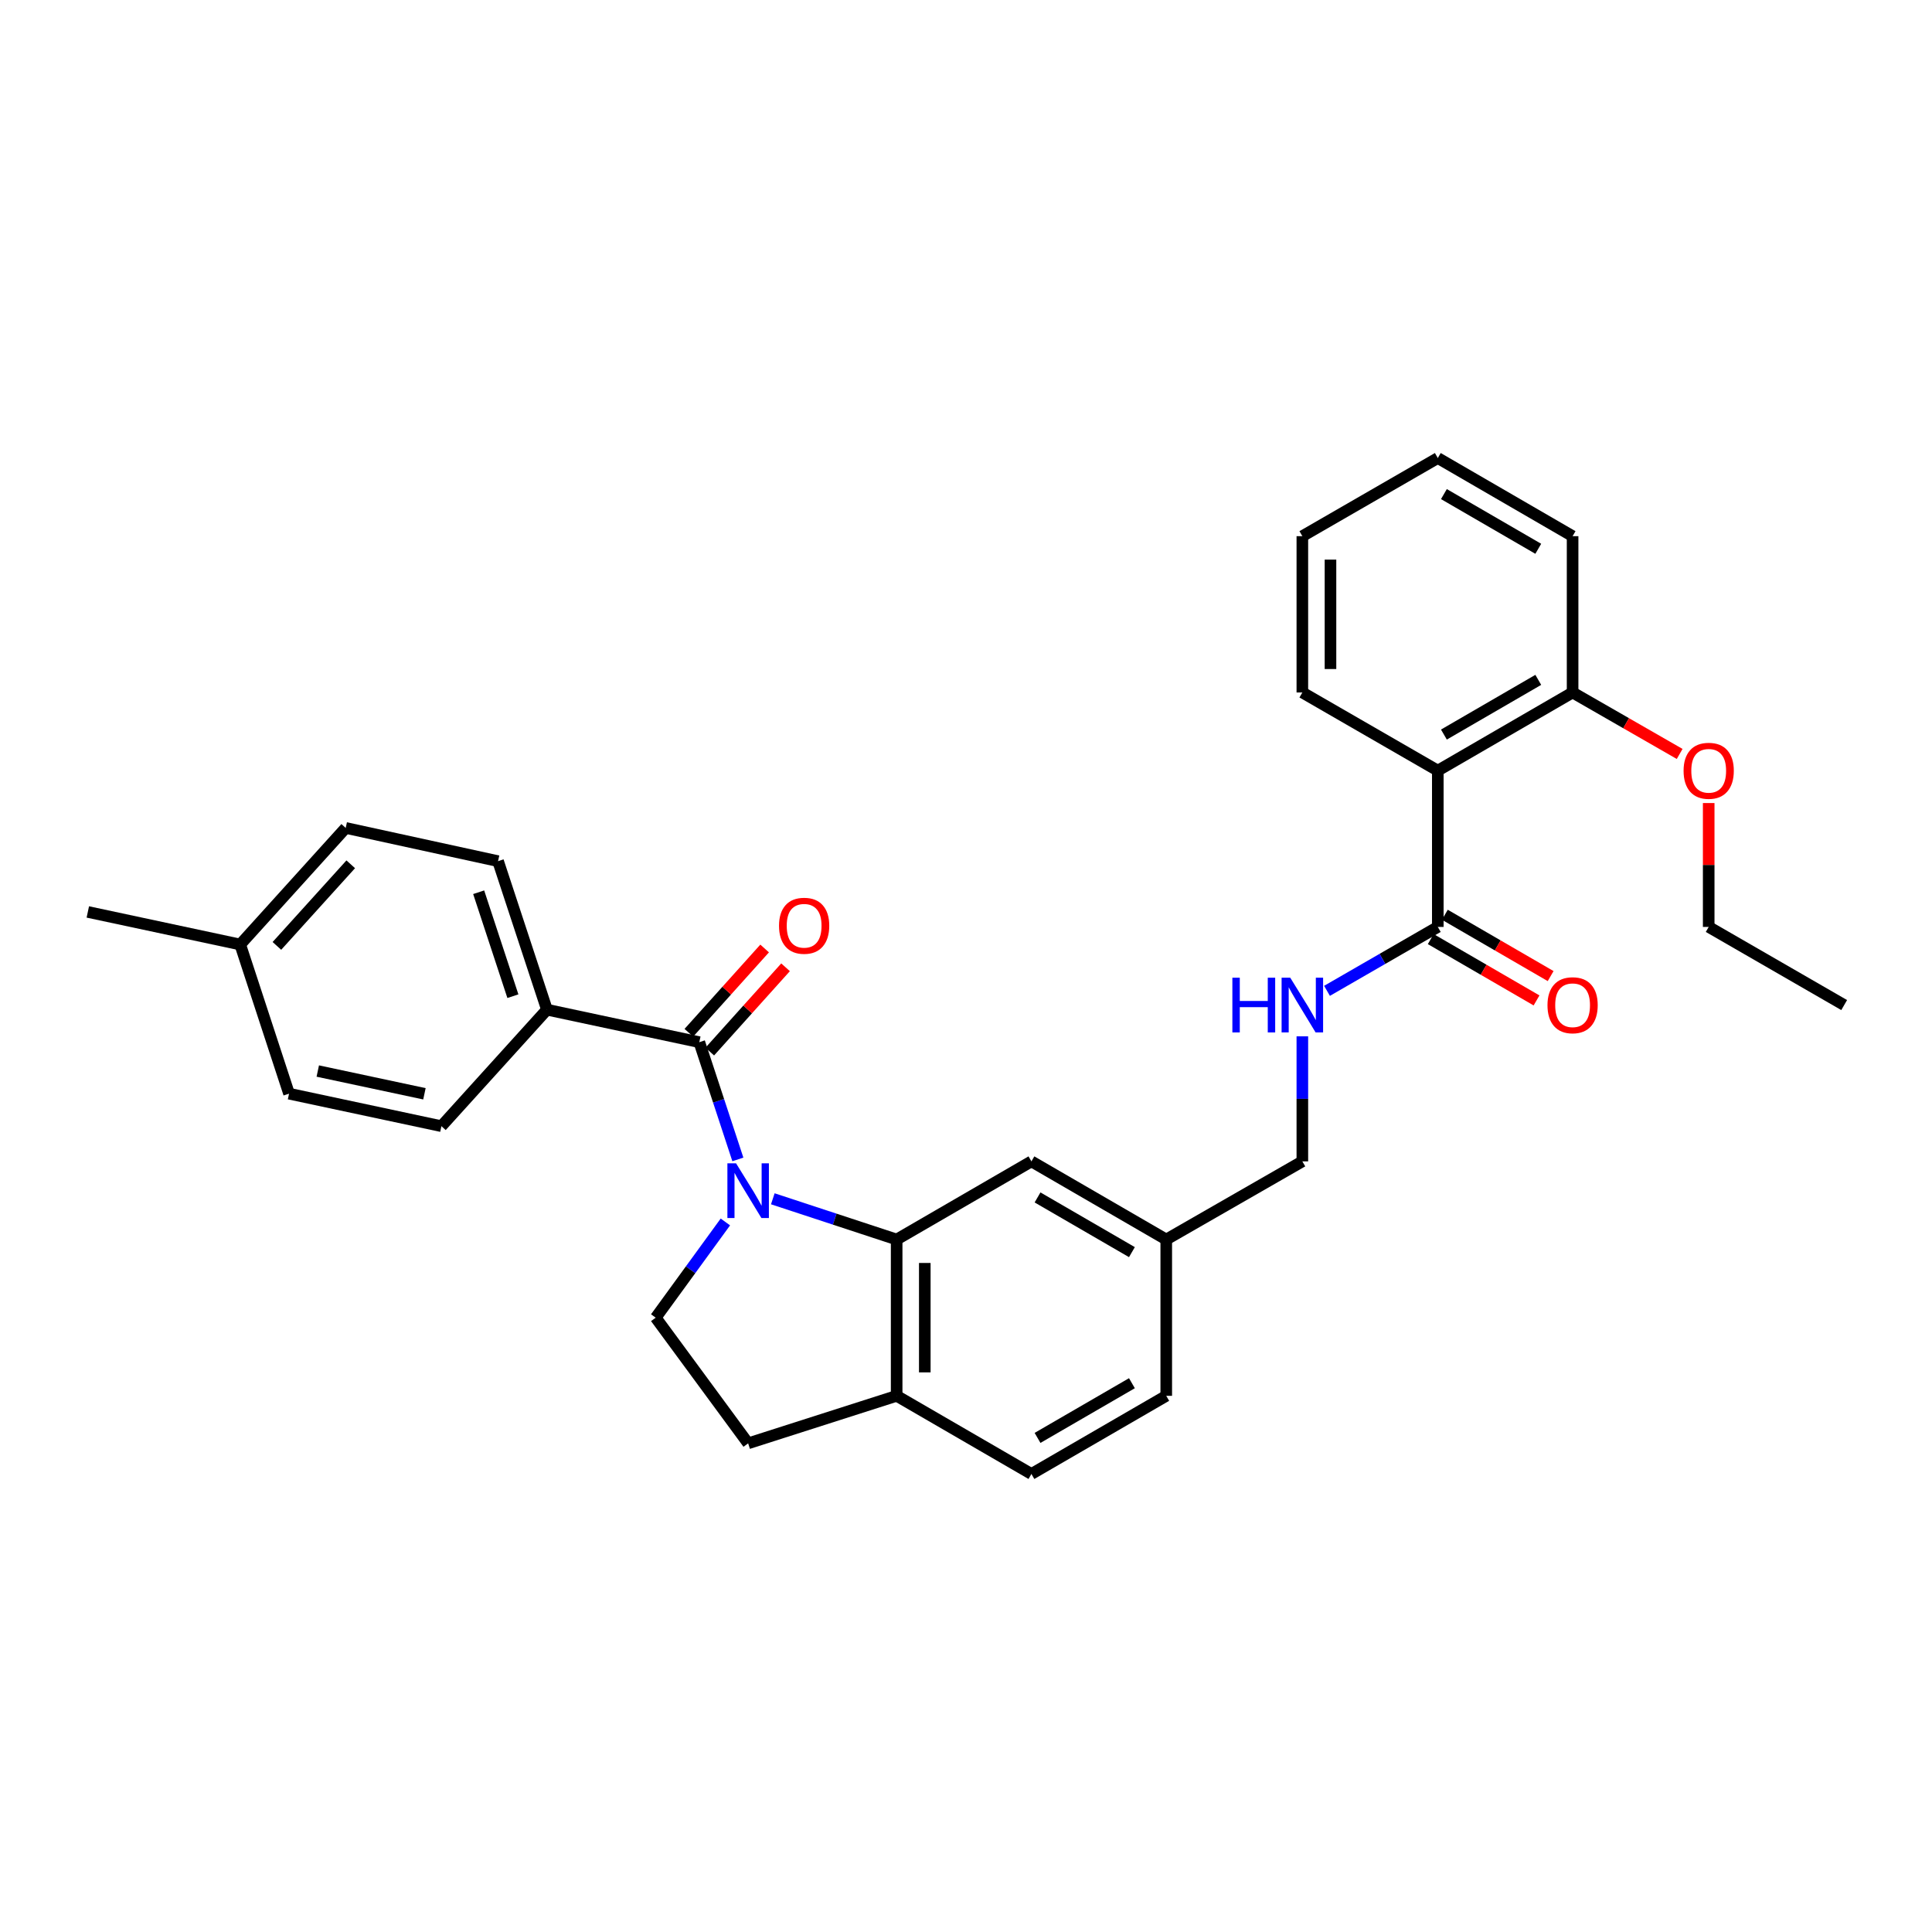 <?xml version='1.0' encoding='iso-8859-1'?>
<svg version='1.1' baseProfile='full'
              xmlns='http://www.w3.org/2000/svg'
                      xmlns:rdkit='http://www.rdkit.org/xml'
                      xmlns:xlink='http://www.w3.org/1999/xlink'
                  xml:space='preserve'
width='1000px' height='1000px' viewBox='0 0 1000 1000'>
<!-- END OF HEADER -->
<rect style='opacity:1.0;fill:#FFFFFF;stroke:none' width='1000' height='1000' x='0' y='0'> </rect>
<path class='bond-0' d='M 381.919,600.111 L 371.94,569.769' style='fill:none;fill-rule:evenodd;stroke:#0000FF;stroke-width:6px;stroke-linecap:butt;stroke-linejoin:miter;stroke-opacity:1' />
<path class='bond-0' d='M 371.94,569.769 L 361.962,539.428' style='fill:none;fill-rule:evenodd;stroke:#000000;stroke-width:6px;stroke-linecap:butt;stroke-linejoin:miter;stroke-opacity:1' />
<path class='bond-1' d='M 400.004,620.491 L 432.056,631.032' style='fill:none;fill-rule:evenodd;stroke:#0000FF;stroke-width:6px;stroke-linecap:butt;stroke-linejoin:miter;stroke-opacity:1' />
<path class='bond-1' d='M 432.056,631.032 L 464.107,641.573' style='fill:none;fill-rule:evenodd;stroke:#000000;stroke-width:6px;stroke-linecap:butt;stroke-linejoin:miter;stroke-opacity:1' />
<path class='bond-4' d='M 375.455,632.486 L 357.423,657.257' style='fill:none;fill-rule:evenodd;stroke:#0000FF;stroke-width:6px;stroke-linecap:butt;stroke-linejoin:miter;stroke-opacity:1' />
<path class='bond-4' d='M 357.423,657.257 L 339.392,682.029' style='fill:none;fill-rule:evenodd;stroke:#000000;stroke-width:6px;stroke-linecap:butt;stroke-linejoin:miter;stroke-opacity:1' />
<path class='bond-6' d='M 361.962,539.428 L 283.098,522.602' style='fill:none;fill-rule:evenodd;stroke:#000000;stroke-width:6px;stroke-linecap:butt;stroke-linejoin:miter;stroke-opacity:1' />
<path class='bond-9' d='M 367.376,544.296 L 386.989,522.483' style='fill:none;fill-rule:evenodd;stroke:#000000;stroke-width:6px;stroke-linecap:butt;stroke-linejoin:miter;stroke-opacity:1' />
<path class='bond-9' d='M 386.989,522.483 L 406.603,500.67' style='fill:none;fill-rule:evenodd;stroke:#FF0000;stroke-width:6px;stroke-linecap:butt;stroke-linejoin:miter;stroke-opacity:1' />
<path class='bond-9' d='M 356.548,534.56 L 376.162,512.747' style='fill:none;fill-rule:evenodd;stroke:#000000;stroke-width:6px;stroke-linecap:butt;stroke-linejoin:miter;stroke-opacity:1' />
<path class='bond-9' d='M 376.162,512.747 L 395.775,490.935' style='fill:none;fill-rule:evenodd;stroke:#FF0000;stroke-width:6px;stroke-linecap:butt;stroke-linejoin:miter;stroke-opacity:1' />
<path class='bond-7' d='M 464.107,641.573 L 464.107,722.476' style='fill:none;fill-rule:evenodd;stroke:#000000;stroke-width:6px;stroke-linecap:butt;stroke-linejoin:miter;stroke-opacity:1' />
<path class='bond-7' d='M 478.668,653.709 L 478.668,710.34' style='fill:none;fill-rule:evenodd;stroke:#000000;stroke-width:6px;stroke-linecap:butt;stroke-linejoin:miter;stroke-opacity:1' />
<path class='bond-8' d='M 464.107,641.573 L 533.862,601.126' style='fill:none;fill-rule:evenodd;stroke:#000000;stroke-width:6px;stroke-linecap:butt;stroke-linejoin:miter;stroke-opacity:1' />
<path class='bond-2' d='M 744.204,398.874 L 744.204,479.776' style='fill:none;fill-rule:evenodd;stroke:#000000;stroke-width:6px;stroke-linecap:butt;stroke-linejoin:miter;stroke-opacity:1' />
<path class='bond-10' d='M 744.204,398.874 L 813.975,358.427' style='fill:none;fill-rule:evenodd;stroke:#000000;stroke-width:6px;stroke-linecap:butt;stroke-linejoin:miter;stroke-opacity:1' />
<path class='bond-10' d='M 747.367,380.21 L 796.207,351.897' style='fill:none;fill-rule:evenodd;stroke:#000000;stroke-width:6px;stroke-linecap:butt;stroke-linejoin:miter;stroke-opacity:1' />
<path class='bond-22' d='M 744.204,398.874 L 674.093,358.427' style='fill:none;fill-rule:evenodd;stroke:#000000;stroke-width:6px;stroke-linecap:butt;stroke-linejoin:miter;stroke-opacity:1' />
<path class='bond-3' d='M 744.204,479.776 L 715.53,496.318' style='fill:none;fill-rule:evenodd;stroke:#000000;stroke-width:6px;stroke-linecap:butt;stroke-linejoin:miter;stroke-opacity:1' />
<path class='bond-3' d='M 715.53,496.318 L 686.856,512.86' style='fill:none;fill-rule:evenodd;stroke:#0000FF;stroke-width:6px;stroke-linecap:butt;stroke-linejoin:miter;stroke-opacity:1' />
<path class='bond-11' d='M 740.553,486.075 L 767.93,501.946' style='fill:none;fill-rule:evenodd;stroke:#000000;stroke-width:6px;stroke-linecap:butt;stroke-linejoin:miter;stroke-opacity:1' />
<path class='bond-11' d='M 767.93,501.946 L 795.308,517.817' style='fill:none;fill-rule:evenodd;stroke:#FF0000;stroke-width:6px;stroke-linecap:butt;stroke-linejoin:miter;stroke-opacity:1' />
<path class='bond-11' d='M 747.855,473.478 L 775.233,489.349' style='fill:none;fill-rule:evenodd;stroke:#000000;stroke-width:6px;stroke-linecap:butt;stroke-linejoin:miter;stroke-opacity:1' />
<path class='bond-11' d='M 775.233,489.349 L 802.611,505.22' style='fill:none;fill-rule:evenodd;stroke:#FF0000;stroke-width:6px;stroke-linecap:butt;stroke-linejoin:miter;stroke-opacity:1' />
<path class='bond-12' d='M 339.392,682.029 L 387.241,747.076' style='fill:none;fill-rule:evenodd;stroke:#000000;stroke-width:6px;stroke-linecap:butt;stroke-linejoin:miter;stroke-opacity:1' />
<path class='bond-5' d='M 674.093,536.406 L 674.093,568.766' style='fill:none;fill-rule:evenodd;stroke:#0000FF;stroke-width:6px;stroke-linecap:butt;stroke-linejoin:miter;stroke-opacity:1' />
<path class='bond-5' d='M 674.093,568.766 L 674.093,601.126' style='fill:none;fill-rule:evenodd;stroke:#000000;stroke-width:6px;stroke-linecap:butt;stroke-linejoin:miter;stroke-opacity:1' />
<path class='bond-14' d='M 283.098,522.602 L 257.794,445.736' style='fill:none;fill-rule:evenodd;stroke:#000000;stroke-width:6px;stroke-linecap:butt;stroke-linejoin:miter;stroke-opacity:1' />
<path class='bond-14' d='M 265.472,515.625 L 247.759,461.819' style='fill:none;fill-rule:evenodd;stroke:#000000;stroke-width:6px;stroke-linecap:butt;stroke-linejoin:miter;stroke-opacity:1' />
<path class='bond-15' d='M 283.098,522.602 L 228.478,582.909' style='fill:none;fill-rule:evenodd;stroke:#000000;stroke-width:6px;stroke-linecap:butt;stroke-linejoin:miter;stroke-opacity:1' />
<path class='bond-13' d='M 464.107,722.476 L 533.862,762.923' style='fill:none;fill-rule:evenodd;stroke:#000000;stroke-width:6px;stroke-linecap:butt;stroke-linejoin:miter;stroke-opacity:1' />
<path class='bond-30' d='M 464.107,722.476 L 387.241,747.076' style='fill:none;fill-rule:evenodd;stroke:#000000;stroke-width:6px;stroke-linecap:butt;stroke-linejoin:miter;stroke-opacity:1' />
<path class='bond-16' d='M 533.862,601.126 L 603.65,641.573' style='fill:none;fill-rule:evenodd;stroke:#000000;stroke-width:6px;stroke-linecap:butt;stroke-linejoin:miter;stroke-opacity:1' />
<path class='bond-16' d='M 537.029,619.791 L 585.88,648.104' style='fill:none;fill-rule:evenodd;stroke:#000000;stroke-width:6px;stroke-linecap:butt;stroke-linejoin:miter;stroke-opacity:1' />
<path class='bond-23' d='M 813.975,358.427 L 841.681,374.335' style='fill:none;fill-rule:evenodd;stroke:#000000;stroke-width:6px;stroke-linecap:butt;stroke-linejoin:miter;stroke-opacity:1' />
<path class='bond-23' d='M 841.681,374.335 L 869.387,390.244' style='fill:none;fill-rule:evenodd;stroke:#FF0000;stroke-width:6px;stroke-linecap:butt;stroke-linejoin:miter;stroke-opacity:1' />
<path class='bond-24' d='M 813.975,358.427 L 813.975,277.524' style='fill:none;fill-rule:evenodd;stroke:#000000;stroke-width:6px;stroke-linecap:butt;stroke-linejoin:miter;stroke-opacity:1' />
<path class='bond-31' d='M 533.862,762.923 L 603.65,722.476' style='fill:none;fill-rule:evenodd;stroke:#000000;stroke-width:6px;stroke-linecap:butt;stroke-linejoin:miter;stroke-opacity:1' />
<path class='bond-31' d='M 537.029,744.258 L 585.88,715.945' style='fill:none;fill-rule:evenodd;stroke:#000000;stroke-width:6px;stroke-linecap:butt;stroke-linejoin:miter;stroke-opacity:1' />
<path class='bond-20' d='M 257.794,445.736 L 178.938,428.538' style='fill:none;fill-rule:evenodd;stroke:#000000;stroke-width:6px;stroke-linecap:butt;stroke-linejoin:miter;stroke-opacity:1' />
<path class='bond-19' d='M 228.478,582.909 L 149.614,566.083' style='fill:none;fill-rule:evenodd;stroke:#000000;stroke-width:6px;stroke-linecap:butt;stroke-linejoin:miter;stroke-opacity:1' />
<path class='bond-19' d='M 219.687,566.144 L 164.482,554.366' style='fill:none;fill-rule:evenodd;stroke:#000000;stroke-width:6px;stroke-linecap:butt;stroke-linejoin:miter;stroke-opacity:1' />
<path class='bond-17' d='M 603.65,641.573 L 674.093,601.126' style='fill:none;fill-rule:evenodd;stroke:#000000;stroke-width:6px;stroke-linecap:butt;stroke-linejoin:miter;stroke-opacity:1' />
<path class='bond-18' d='M 603.65,641.573 L 603.65,722.476' style='fill:none;fill-rule:evenodd;stroke:#000000;stroke-width:6px;stroke-linecap:butt;stroke-linejoin:miter;stroke-opacity:1' />
<path class='bond-21' d='M 149.614,566.083 L 124.335,488.877' style='fill:none;fill-rule:evenodd;stroke:#000000;stroke-width:6px;stroke-linecap:butt;stroke-linejoin:miter;stroke-opacity:1' />
<path class='bond-32' d='M 178.938,428.538 L 124.335,488.877' style='fill:none;fill-rule:evenodd;stroke:#000000;stroke-width:6px;stroke-linecap:butt;stroke-linejoin:miter;stroke-opacity:1' />
<path class='bond-32' d='M 181.544,447.359 L 143.322,489.596' style='fill:none;fill-rule:evenodd;stroke:#000000;stroke-width:6px;stroke-linecap:butt;stroke-linejoin:miter;stroke-opacity:1' />
<path class='bond-26' d='M 124.335,488.877 L 45.455,472.019' style='fill:none;fill-rule:evenodd;stroke:#000000;stroke-width:6px;stroke-linecap:butt;stroke-linejoin:miter;stroke-opacity:1' />
<path class='bond-27' d='M 674.093,358.427 L 674.093,277.524' style='fill:none;fill-rule:evenodd;stroke:#000000;stroke-width:6px;stroke-linecap:butt;stroke-linejoin:miter;stroke-opacity:1' />
<path class='bond-27' d='M 688.654,346.291 L 688.654,289.66' style='fill:none;fill-rule:evenodd;stroke:#000000;stroke-width:6px;stroke-linecap:butt;stroke-linejoin:miter;stroke-opacity:1' />
<path class='bond-25' d='M 884.418,415.657 L 884.418,447.716' style='fill:none;fill-rule:evenodd;stroke:#FF0000;stroke-width:6px;stroke-linecap:butt;stroke-linejoin:miter;stroke-opacity:1' />
<path class='bond-25' d='M 884.418,447.716 L 884.418,479.776' style='fill:none;fill-rule:evenodd;stroke:#000000;stroke-width:6px;stroke-linecap:butt;stroke-linejoin:miter;stroke-opacity:1' />
<path class='bond-33' d='M 813.975,277.524 L 744.204,237.077' style='fill:none;fill-rule:evenodd;stroke:#000000;stroke-width:6px;stroke-linecap:butt;stroke-linejoin:miter;stroke-opacity:1' />
<path class='bond-33' d='M 796.207,284.055 L 747.367,255.741' style='fill:none;fill-rule:evenodd;stroke:#000000;stroke-width:6px;stroke-linecap:butt;stroke-linejoin:miter;stroke-opacity:1' />
<path class='bond-28' d='M 884.418,479.776 L 954.545,520.224' style='fill:none;fill-rule:evenodd;stroke:#000000;stroke-width:6px;stroke-linecap:butt;stroke-linejoin:miter;stroke-opacity:1' />
<path class='bond-29' d='M 674.093,277.524 L 744.204,237.077' style='fill:none;fill-rule:evenodd;stroke:#000000;stroke-width:6px;stroke-linecap:butt;stroke-linejoin:miter;stroke-opacity:1' />
<path  class='atom-0' d='M 380.981 602.134
L 390.261 617.134
Q 391.181 618.614, 392.661 621.294
Q 394.141 623.974, 394.221 624.134
L 394.221 602.134
L 397.981 602.134
L 397.981 630.454
L 394.101 630.454
L 384.141 614.054
Q 382.981 612.134, 381.741 609.934
Q 380.541 607.734, 380.181 607.054
L 380.181 630.454
L 376.501 630.454
L 376.501 602.134
L 380.981 602.134
' fill='#0000FF'/>
<path  class='atom-6' d='M 637.873 506.064
L 641.713 506.064
L 641.713 518.104
L 656.193 518.104
L 656.193 506.064
L 660.033 506.064
L 660.033 534.384
L 656.193 534.384
L 656.193 521.304
L 641.713 521.304
L 641.713 534.384
L 637.873 534.384
L 637.873 506.064
' fill='#0000FF'/>
<path  class='atom-6' d='M 667.833 506.064
L 677.113 521.064
Q 678.033 522.544, 679.513 525.224
Q 680.993 527.904, 681.073 528.064
L 681.073 506.064
L 684.833 506.064
L 684.833 534.384
L 680.953 534.384
L 670.993 517.984
Q 669.833 516.064, 668.593 513.864
Q 667.393 511.664, 667.033 510.984
L 667.033 534.384
L 663.353 534.384
L 663.353 506.064
L 667.833 506.064
' fill='#0000FF'/>
<path  class='atom-10' d='M 403.218 479.169
Q 403.218 472.369, 406.578 468.569
Q 409.938 464.769, 416.218 464.769
Q 422.498 464.769, 425.858 468.569
Q 429.218 472.369, 429.218 479.169
Q 429.218 486.049, 425.818 489.969
Q 422.418 493.849, 416.218 493.849
Q 409.978 493.849, 406.578 489.969
Q 403.218 486.089, 403.218 479.169
M 416.218 490.649
Q 420.538 490.649, 422.858 487.769
Q 425.218 484.849, 425.218 479.169
Q 425.218 473.609, 422.858 470.809
Q 420.538 467.969, 416.218 467.969
Q 411.898 467.969, 409.538 470.769
Q 407.218 473.569, 407.218 479.169
Q 407.218 484.889, 409.538 487.769
Q 411.898 490.649, 416.218 490.649
' fill='#FF0000'/>
<path  class='atom-12' d='M 800.975 520.304
Q 800.975 513.504, 804.335 509.704
Q 807.695 505.904, 813.975 505.904
Q 820.255 505.904, 823.615 509.704
Q 826.975 513.504, 826.975 520.304
Q 826.975 527.184, 823.575 531.104
Q 820.175 534.984, 813.975 534.984
Q 807.735 534.984, 804.335 531.104
Q 800.975 527.224, 800.975 520.304
M 813.975 531.784
Q 818.295 531.784, 820.615 528.904
Q 822.975 525.984, 822.975 520.304
Q 822.975 514.744, 820.615 511.944
Q 818.295 509.104, 813.975 509.104
Q 809.655 509.104, 807.295 511.904
Q 804.975 514.704, 804.975 520.304
Q 804.975 526.024, 807.295 528.904
Q 809.655 531.784, 813.975 531.784
' fill='#FF0000'/>
<path  class='atom-24' d='M 871.418 398.954
Q 871.418 392.154, 874.778 388.354
Q 878.138 384.554, 884.418 384.554
Q 890.698 384.554, 894.058 388.354
Q 897.418 392.154, 897.418 398.954
Q 897.418 405.834, 894.018 409.754
Q 890.618 413.634, 884.418 413.634
Q 878.178 413.634, 874.778 409.754
Q 871.418 405.874, 871.418 398.954
M 884.418 410.434
Q 888.738 410.434, 891.058 407.554
Q 893.418 404.634, 893.418 398.954
Q 893.418 393.394, 891.058 390.594
Q 888.738 387.754, 884.418 387.754
Q 880.098 387.754, 877.738 390.554
Q 875.418 393.354, 875.418 398.954
Q 875.418 404.674, 877.738 407.554
Q 880.098 410.434, 884.418 410.434
' fill='#FF0000'/>
</svg>
